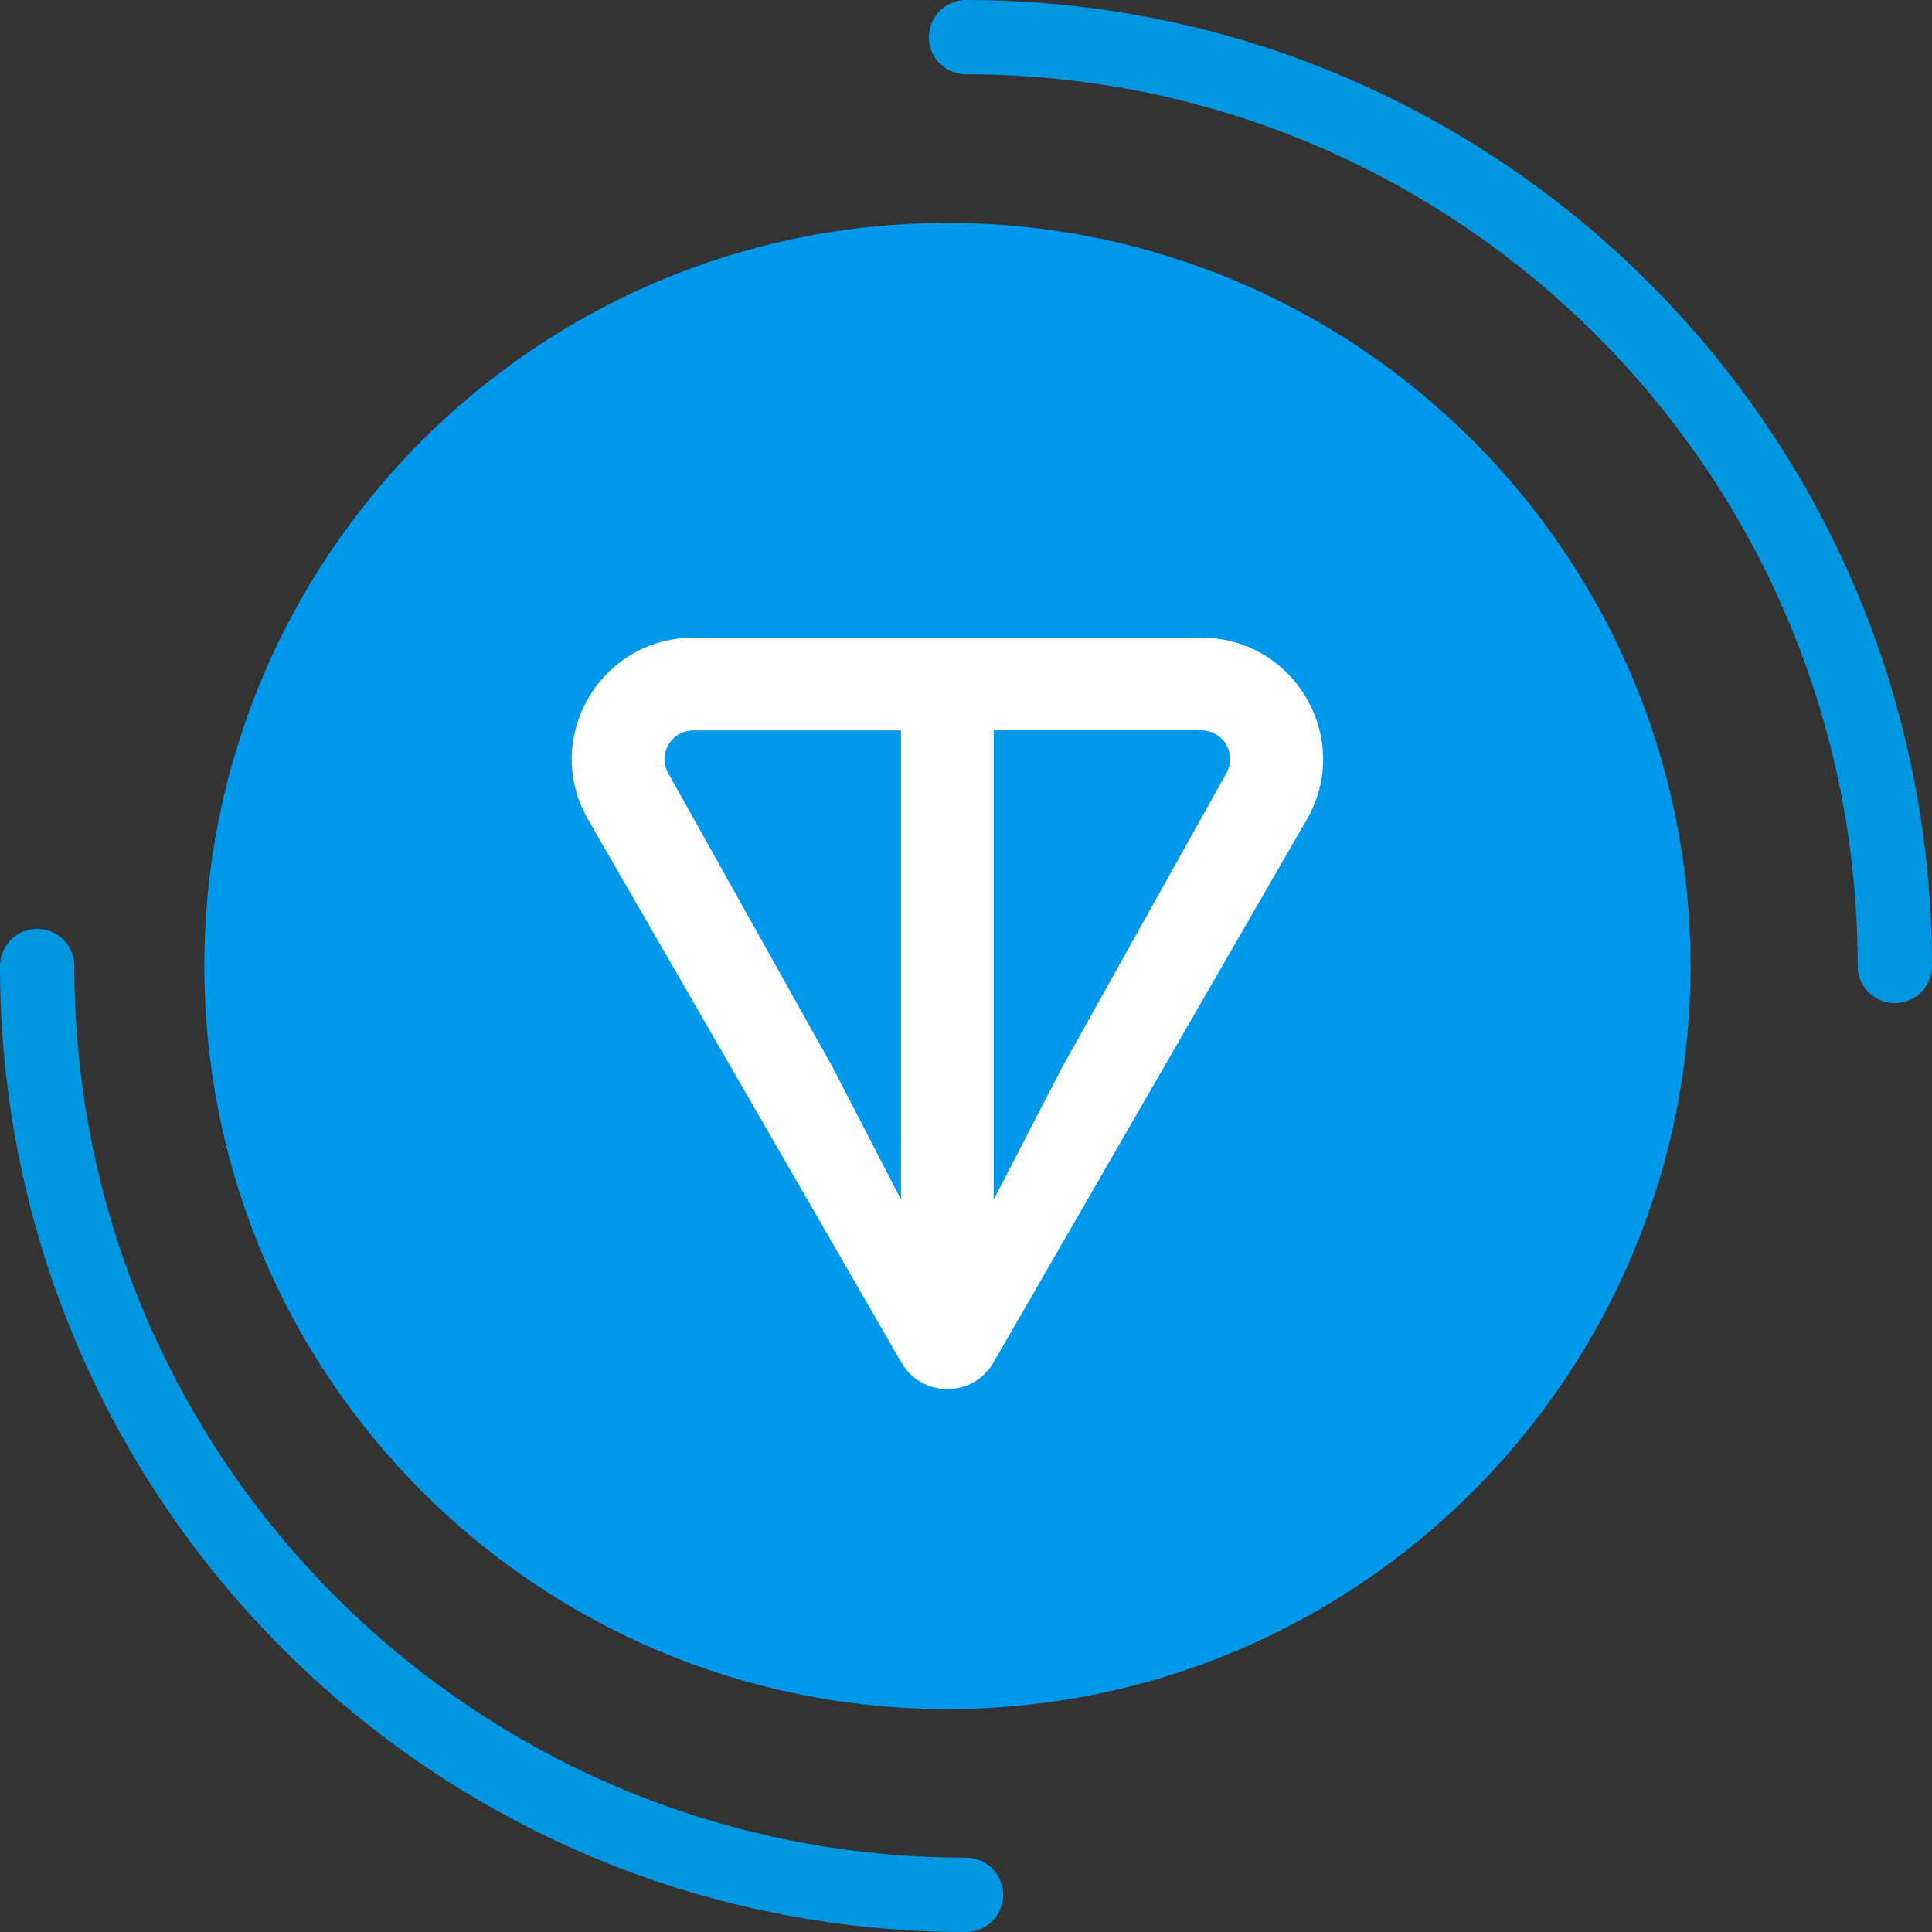 <svg width="104" height="104" viewBox="0 0 104 104" fill="none" xmlns="http://www.w3.org/2000/svg">
<rect x="0" y="0" width="104" height="104" fill="#333333" stroke="none"/>
<path d="M102 52C102 24.386 79.614 2 52 2M52 102C24.386 102 2 79.614 2 52" stroke="#0096E0" stroke-width="4" stroke-linecap="round"/>
<g clip-path="url(#clip0_5555_3302)">
<path d="M51 92C73.091 92 91 74.091 91 52C91 29.909 73.091 12 51 12C28.909 12 11 29.909 11 52C11 74.091 28.909 92 51 92Z" fill="#0098EA"/>
<path d="M64.657 34.326H37.341C32.318 34.326 29.135 39.744 31.662 44.124L48.52 73.345C49.62 75.253 52.377 75.253 53.478 73.345L70.34 44.124C72.863 39.751 69.68 34.326 64.661 34.326H64.657ZM48.507 64.582L44.835 57.476L35.976 41.632C35.392 40.617 36.113 39.318 37.337 39.318H48.503V64.585L48.507 64.582ZM66.015 41.628L57.16 57.48L53.488 64.582V39.314H64.654C65.878 39.314 66.6 40.614 66.015 41.628Z" fill="white"/>
</g>
<defs>
<clipPath id="clip0_5555_3302">
<rect width="80" height="80" fill="white" transform="translate(11 12)"/>
</clipPath>
</defs>
</svg>
